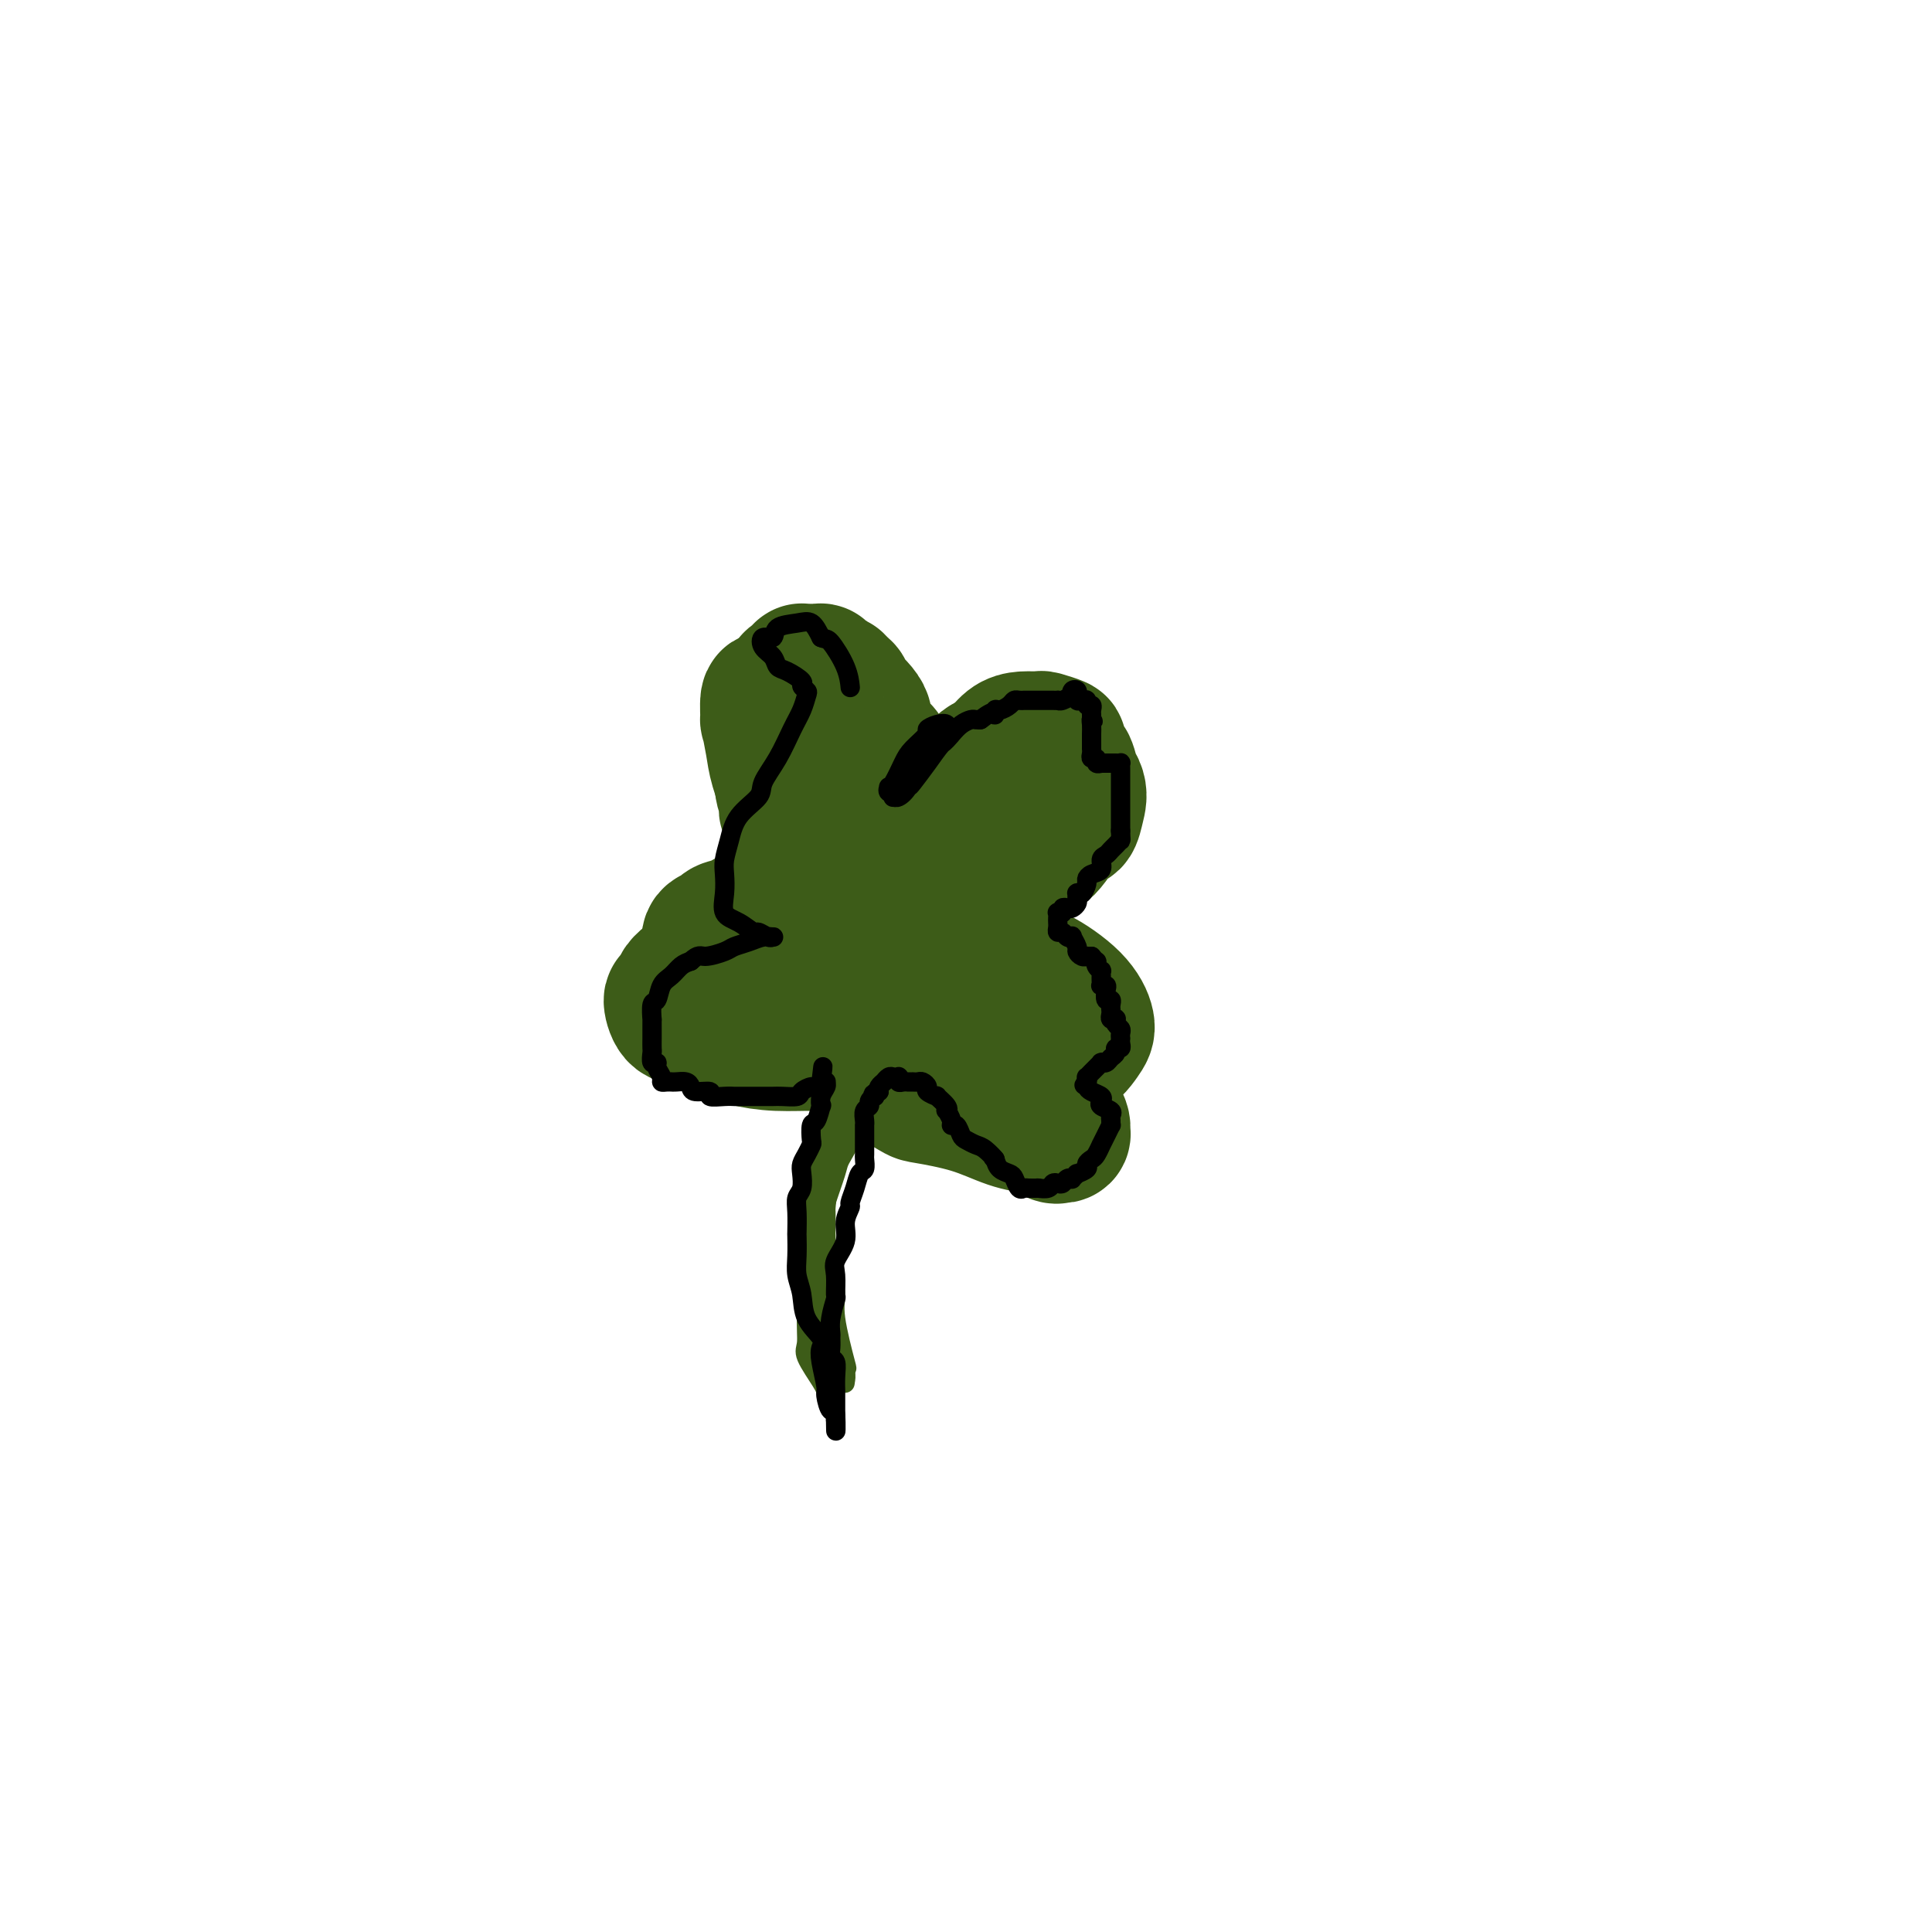 <svg viewBox='0 0 400 400' version='1.1' xmlns='http://www.w3.org/2000/svg' xmlns:xlink='http://www.w3.org/1999/xlink'><g fill='none' stroke='#3D5C18' stroke-width='28' stroke-linecap='round' stroke-linejoin='round'><path d='M212,155c-6.334,5.123 -12.668,10.246 -15,13c-2.332,2.754 -0.663,3.141 0,4c0.663,0.859 0.319,2.192 0,3c-0.319,0.808 -0.615,1.092 0,2c0.615,0.908 2.140,2.439 3,3c0.860,0.561 1.056,0.151 2,0c0.944,-0.151 2.637,-0.043 4,0c1.363,0.043 2.396,0.020 4,-1c1.604,-1.020 3.779,-3.037 5,-4c1.221,-0.963 1.487,-0.873 2,-2c0.513,-1.127 1.273,-3.472 2,-5c0.727,-1.528 1.420,-2.238 2,-3c0.580,-0.762 1.048,-1.576 1,-3c-0.048,-1.424 -0.612,-3.457 -1,-4c-0.388,-0.543 -0.599,0.405 -1,0c-0.401,-0.405 -0.992,-2.161 -1,-3c-0.008,-0.839 0.567,-0.759 0,-1c-0.567,-0.241 -2.275,-0.802 -3,-1c-0.725,-0.198 -0.468,-0.033 -1,0c-0.532,0.033 -1.853,-0.068 -3,0c-1.147,0.068 -2.118,0.304 -3,1c-0.882,0.696 -1.673,1.852 -3,3c-1.327,1.148 -3.189,2.288 -4,3c-0.811,0.712 -0.571,0.996 -1,2c-0.429,1.004 -1.526,2.727 -2,4c-0.474,1.273 -0.326,2.096 0,3c0.326,0.904 0.831,1.890 1,3c0.169,1.110 0.002,2.346 1,3c0.998,0.654 3.160,0.728 5,1c1.840,0.272 3.358,0.744 5,1c1.642,0.256 3.410,0.296 5,-1c1.590,-1.296 3.003,-3.927 4,-5c0.997,-1.073 1.577,-0.588 2,-1c0.423,-0.412 0.689,-1.721 1,-3c0.311,-1.279 0.667,-2.529 0,-4c-0.667,-1.471 -2.355,-3.165 -3,-4c-0.645,-0.835 -0.245,-0.811 -1,-1c-0.755,-0.189 -2.665,-0.589 -4,-1c-1.335,-0.411 -2.096,-0.832 -3,-1c-0.904,-0.168 -1.952,-0.084 -3,0'/><path d='M209,156c-2.302,0.037 -2.557,1.630 -3,2c-0.443,0.370 -1.075,-0.483 -2,0c-0.925,0.483 -2.144,2.301 -3,4c-0.856,1.699 -1.349,3.278 -2,5c-0.651,1.722 -1.459,3.586 -2,4c-0.541,0.414 -0.813,-0.621 -1,0c-0.187,0.621 -0.287,2.899 0,4c0.287,1.101 0.961,1.027 2,1c1.039,-0.027 2.444,-0.006 4,0c1.556,0.006 3.263,-0.004 4,0c0.737,0.004 0.505,0.023 1,0c0.495,-0.023 1.717,-0.087 2,0c0.283,0.087 -0.372,0.326 -1,0c-0.628,-0.326 -1.228,-1.218 -2,-2c-0.772,-0.782 -1.716,-1.453 -3,-2c-1.284,-0.547 -2.907,-0.970 -4,-1c-1.093,-0.030 -1.656,0.332 -2,0c-0.344,-0.332 -0.471,-1.357 -1,-2c-0.529,-0.643 -1.462,-0.904 -2,-1c-0.538,-0.096 -0.683,-0.026 -1,0c-0.317,0.026 -0.806,0.008 -1,0c-0.194,-0.008 -0.093,-0.005 0,0c0.093,0.005 0.180,0.012 0,0c-0.180,-0.012 -0.625,-0.042 -1,0c-0.375,0.042 -0.678,0.155 -1,0c-0.322,-0.155 -0.661,-0.577 -1,-1'/><path d='M189,167c-3.269,-1.579 -1.440,-1.028 -1,-1c0.440,0.028 -0.507,-0.468 -1,-1c-0.493,-0.532 -0.530,-1.100 -1,-2c-0.470,-0.900 -1.373,-2.132 -2,-3c-0.627,-0.868 -0.976,-1.373 -1,-2c-0.024,-0.627 0.279,-1.375 0,-2c-0.279,-0.625 -1.139,-1.127 -2,-2c-0.861,-0.873 -1.723,-2.118 -2,-3c-0.277,-0.882 0.032,-1.402 0,-2c-0.032,-0.598 -0.404,-1.273 -1,-2c-0.596,-0.727 -1.417,-1.505 -2,-2c-0.583,-0.495 -0.928,-0.706 -1,-1c-0.072,-0.294 0.131,-0.670 0,-1c-0.131,-0.330 -0.595,-0.614 -1,-1c-0.405,-0.386 -0.752,-0.874 -1,-1c-0.248,-0.126 -0.399,0.110 -1,0c-0.601,-0.110 -1.654,-0.565 -2,-1c-0.346,-0.435 0.013,-0.849 0,-1c-0.013,-0.151 -0.399,-0.038 -1,0c-0.601,0.038 -1.419,0.001 -2,0c-0.581,-0.001 -0.926,0.036 -1,0c-0.074,-0.036 0.124,-0.143 0,0c-0.124,0.143 -0.569,0.537 -1,1c-0.431,0.463 -0.848,0.994 -1,1c-0.152,0.006 -0.038,-0.515 0,0c0.038,0.515 0.000,2.065 0,3c-0.000,0.935 0.037,1.254 0,2c-0.037,0.746 -0.147,1.918 0,3c0.147,1.082 0.552,2.073 1,3c0.448,0.927 0.938,1.790 1,3c0.062,1.210 -0.304,2.766 0,4c0.304,1.234 1.277,2.145 2,3c0.723,0.855 1.195,1.653 2,3c0.805,1.347 1.944,3.244 3,5c1.056,1.756 2.029,3.371 3,5c0.971,1.629 1.941,3.272 3,4c1.059,0.728 2.208,0.542 3,1c0.792,0.458 1.226,1.559 2,2c0.774,0.441 1.887,0.220 3,0'/><path d='M187,182c1.465,0.536 1.126,0.375 1,0c-0.126,-0.375 -0.039,-0.966 0,-1c0.039,-0.034 0.031,0.488 0,0c-0.031,-0.488 -0.084,-1.988 0,-3c0.084,-1.012 0.306,-1.537 0,-3c-0.306,-1.463 -1.139,-3.862 -2,-5c-0.861,-1.138 -1.750,-1.013 -3,-2c-1.250,-0.987 -2.863,-3.086 -4,-5c-1.137,-1.914 -1.799,-3.644 -3,-5c-1.201,-1.356 -2.940,-2.338 -4,-3c-1.060,-0.662 -1.439,-1.004 -2,-2c-0.561,-0.996 -1.302,-2.646 -2,-4c-0.698,-1.354 -1.353,-2.410 -2,-3c-0.647,-0.590 -1.288,-0.712 -2,-1c-0.712,-0.288 -1.497,-0.740 -2,-1c-0.503,-0.260 -0.724,-0.326 -1,0c-0.276,0.326 -0.607,1.045 -1,1c-0.393,-0.045 -0.850,-0.854 -1,0c-0.150,0.854 0.005,3.369 0,4c-0.005,0.631 -0.171,-0.624 0,0c0.171,0.624 0.680,3.127 1,5c0.320,1.873 0.451,3.116 1,5c0.549,1.884 1.514,4.407 2,6c0.486,1.593 0.492,2.255 1,3c0.508,0.745 1.518,1.575 2,2c0.482,0.425 0.437,0.447 1,1c0.563,0.553 1.734,1.636 3,2c1.266,0.364 2.627,0.008 3,0c0.373,-0.008 -0.243,0.333 0,0c0.243,-0.333 1.345,-1.339 2,-2c0.655,-0.661 0.862,-0.978 1,-2c0.138,-1.022 0.205,-2.749 0,-4c-0.205,-1.251 -0.683,-2.027 -1,-3c-0.317,-0.973 -0.475,-2.145 -1,-3c-0.525,-0.855 -1.419,-1.394 -2,-2c-0.581,-0.606 -0.849,-1.278 -2,-2c-1.151,-0.722 -3.186,-1.492 -4,-2c-0.814,-0.508 -0.407,-0.754 0,-1'/><path d='M166,152c-2.166,-2.224 -2.580,-1.284 -3,-1c-0.420,0.284 -0.844,-0.089 -1,0c-0.156,0.089 -0.043,0.639 0,1c0.043,0.361 0.016,0.534 0,1c-0.016,0.466 -0.021,1.227 0,2c0.021,0.773 0.068,1.559 0,3c-0.068,1.441 -0.250,3.536 0,5c0.250,1.464 0.932,2.296 1,3c0.068,0.704 -0.479,1.281 0,2c0.479,0.719 1.983,1.579 3,3c1.017,1.421 1.546,3.404 2,5c0.454,1.596 0.833,2.806 2,4c1.167,1.194 3.124,2.372 4,3c0.876,0.628 0.673,0.704 1,1c0.327,0.296 1.183,0.810 2,1c0.817,0.190 1.593,0.055 2,0c0.407,-0.055 0.445,-0.029 0,0c-0.445,0.029 -1.372,0.061 -2,0c-0.628,-0.061 -0.955,-0.213 -1,0c-0.045,0.213 0.194,0.793 0,1c-0.194,0.207 -0.821,0.040 -1,0c-0.179,-0.040 0.088,0.046 0,0c-0.088,-0.046 -0.532,-0.224 -1,0c-0.468,0.224 -0.959,0.849 -1,1c-0.041,0.151 0.367,-0.171 0,0c-0.367,0.171 -1.511,0.834 -2,1c-0.489,0.166 -0.324,-0.165 -1,0c-0.676,0.165 -2.191,0.828 -3,1c-0.809,0.172 -0.910,-0.146 -1,0c-0.090,0.146 -0.169,0.756 0,1c0.169,0.244 0.584,0.122 1,0'/><path d='M167,190c-1.414,0.818 0.050,0.363 1,0c0.950,-0.363 1.384,-0.633 2,-1c0.616,-0.367 1.412,-0.830 2,-1c0.588,-0.170 0.968,-0.047 1,0c0.032,0.047 -0.285,0.016 -1,0c-0.715,-0.016 -1.828,-0.018 -2,0c-0.172,0.018 0.597,0.056 0,0c-0.597,-0.056 -2.561,-0.204 -4,0c-1.439,0.204 -2.354,0.762 -3,1c-0.646,0.238 -1.022,0.158 -2,0c-0.978,-0.158 -2.557,-0.394 -4,0c-1.443,0.394 -2.751,1.418 -4,2c-1.249,0.582 -2.440,0.722 -3,1c-0.560,0.278 -0.490,0.693 -1,1c-0.510,0.307 -1.600,0.505 -2,1c-0.400,0.495 -0.111,1.288 0,2c0.111,0.712 0.044,1.343 0,2c-0.044,0.657 -0.066,1.339 0,2c0.066,0.661 0.218,1.301 1,2c0.782,0.699 2.193,1.456 3,2c0.807,0.544 1.010,0.875 2,1c0.990,0.125 2.769,0.045 4,0c1.231,-0.045 1.916,-0.054 3,0c1.084,0.054 2.567,0.170 4,0c1.433,-0.170 2.814,-0.626 4,-1c1.186,-0.374 2.175,-0.664 3,-1c0.825,-0.336 1.486,-0.717 2,-1c0.514,-0.283 0.882,-0.467 1,-1c0.118,-0.533 -0.012,-1.413 0,-2c0.012,-0.587 0.168,-0.879 0,-1c-0.168,-0.121 -0.658,-0.070 -1,0c-0.342,0.070 -0.536,0.161 -1,0c-0.464,-0.161 -1.199,-0.574 -2,-1c-0.801,-0.426 -1.668,-0.867 -3,-1c-1.332,-0.133 -3.128,0.041 -4,0c-0.872,-0.041 -0.821,-0.297 -2,0c-1.179,0.297 -3.590,1.149 -6,2'/><path d='M155,198c-4.692,0.427 -6.922,1.495 -8,2c-1.078,0.505 -1.005,0.447 -2,1c-0.995,0.553 -3.058,1.716 -4,3c-0.942,1.284 -0.764,2.690 -1,3c-0.236,0.310 -0.887,-0.474 -1,0c-0.113,0.474 0.311,2.208 1,3c0.689,0.792 1.642,0.643 3,1c1.358,0.357 3.122,1.222 5,2c1.878,0.778 3.870,1.471 6,2c2.130,0.529 4.397,0.894 7,1c2.603,0.106 5.541,-0.047 7,0c1.459,0.047 1.438,0.293 3,0c1.562,-0.293 4.707,-1.127 7,-2c2.293,-0.873 3.732,-1.786 5,-3c1.268,-1.214 2.363,-2.730 3,-4c0.637,-1.270 0.815,-2.295 1,-3c0.185,-0.705 0.378,-1.089 0,-2c-0.378,-0.911 -1.328,-2.349 -2,-3c-0.672,-0.651 -1.067,-0.516 -2,-1c-0.933,-0.484 -2.403,-1.586 -3,-2c-0.597,-0.414 -0.320,-0.140 -1,0c-0.680,0.140 -2.317,0.145 -4,0c-1.683,-0.145 -3.411,-0.439 -5,0c-1.589,0.439 -3.038,1.612 -4,2c-0.962,0.388 -1.438,-0.009 -3,0c-1.562,0.009 -4.209,0.422 -6,1c-1.791,0.578 -2.727,1.319 -4,2c-1.273,0.681 -2.885,1.302 -4,2c-1.115,0.698 -1.735,1.472 -2,2c-0.265,0.528 -0.176,0.810 0,1c0.176,0.190 0.441,0.289 1,1c0.559,0.711 1.414,2.035 3,3c1.586,0.965 3.903,1.571 5,2c1.097,0.429 0.974,0.682 2,1c1.026,0.318 3.199,0.701 5,1c1.801,0.299 3.229,0.514 5,0c1.771,-0.514 3.886,-1.757 6,-3'/><path d='M174,211c2.679,-1.124 3.878,-2.434 5,-3c1.122,-0.566 2.169,-0.389 3,-1c0.831,-0.611 1.446,-2.009 2,-3c0.554,-0.991 1.047,-1.576 1,-2c-0.047,-0.424 -0.635,-0.687 -1,-1c-0.365,-0.313 -0.506,-0.677 -1,-1c-0.494,-0.323 -1.342,-0.607 -2,-1c-0.658,-0.393 -1.125,-0.895 -2,-1c-0.875,-0.105 -2.156,0.189 -4,1c-1.844,0.811 -4.250,2.141 -5,3c-0.750,0.859 0.155,1.249 -1,2c-1.155,0.751 -4.369,1.864 -6,3c-1.631,1.136 -1.680,2.293 -2,3c-0.320,0.707 -0.912,0.962 -1,1c-0.088,0.038 0.329,-0.142 1,0c0.671,0.142 1.596,0.605 3,1c1.404,0.395 3.286,0.723 5,1c1.714,0.277 3.260,0.505 5,0c1.740,-0.505 3.674,-1.743 5,-2c1.326,-0.257 2.043,0.467 3,0c0.957,-0.467 2.154,-2.126 3,-3c0.846,-0.874 1.342,-0.963 1,-1c-0.342,-0.037 -1.522,-0.021 -2,0c-0.478,0.021 -0.255,0.048 -1,0c-0.745,-0.048 -2.460,-0.170 -4,0c-1.540,0.170 -2.905,0.634 -4,1c-1.095,0.366 -1.919,0.634 -2,1c-0.081,0.366 0.583,0.828 1,1c0.417,0.172 0.587,0.053 1,0c0.413,-0.053 1.068,-0.038 2,0c0.932,0.038 2.141,0.101 3,0c0.859,-0.101 1.367,-0.367 2,-1c0.633,-0.633 1.391,-1.634 2,-2c0.609,-0.366 1.071,-0.098 1,0c-0.071,0.098 -0.673,0.026 -1,0c-0.327,-0.026 -0.379,-0.008 -1,0c-0.621,0.008 -1.810,0.004 -3,0'/><path d='M180,207c-0.951,-0.001 -1.329,-0.003 -2,0c-0.671,0.003 -1.635,0.012 -2,0c-0.365,-0.012 -0.131,-0.045 0,0c0.131,0.045 0.158,0.166 0,1c-0.158,0.834 -0.501,2.380 0,4c0.501,1.620 1.846,3.315 3,5c1.154,1.685 2.117,3.362 4,5c1.883,1.638 4.687,3.238 6,4c1.313,0.762 1.134,0.685 3,1c1.866,0.315 5.778,1.020 9,2c3.222,0.980 5.753,2.234 8,3c2.247,0.766 4.209,1.042 5,1c0.791,-0.042 0.412,-0.403 1,0c0.588,0.403 2.143,1.569 3,2c0.857,0.431 1.015,0.127 1,0c-0.015,-0.127 -0.202,-0.079 0,0c0.202,0.079 0.794,0.188 1,0c0.206,-0.188 0.024,-0.672 0,-1c-0.024,-0.328 0.108,-0.500 0,-1c-0.108,-0.500 -0.457,-1.328 -1,-2c-0.543,-0.672 -1.280,-1.188 -2,-2c-0.720,-0.812 -1.422,-1.919 -2,-3c-0.578,-1.081 -1.031,-2.136 -2,-4c-0.969,-1.864 -2.455,-4.538 -4,-7c-1.545,-2.462 -3.151,-4.712 -5,-7c-1.849,-2.288 -3.942,-4.613 -5,-6c-1.058,-1.387 -1.080,-1.836 -2,-3c-0.920,-1.164 -2.736,-3.043 -4,-4c-1.264,-0.957 -1.976,-0.991 -3,-1c-1.024,-0.009 -2.361,0.007 -3,0c-0.639,-0.007 -0.582,-0.037 -1,0c-0.418,0.037 -1.311,0.143 -2,0c-0.689,-0.143 -1.173,-0.533 -1,0c0.173,0.533 1.005,1.991 2,4c0.995,2.009 2.153,4.569 3,6c0.847,1.431 1.382,1.731 3,3c1.618,1.269 4.319,3.505 7,5c2.681,1.495 5.340,2.247 8,3'/><path d='M206,215c2.988,1.661 2.959,1.813 4,2c1.041,0.187 3.152,0.409 5,1c1.848,0.591 3.432,1.552 4,2c0.568,0.448 0.118,0.382 0,0c-0.118,-0.382 0.096,-1.079 0,-2c-0.096,-0.921 -0.500,-2.064 -1,-3c-0.500,-0.936 -1.094,-1.663 -2,-3c-0.906,-1.337 -2.125,-3.283 -4,-6c-1.875,-2.717 -4.407,-6.204 -6,-8c-1.593,-1.796 -2.247,-1.902 -4,-3c-1.753,-1.098 -4.606,-3.189 -7,-4c-2.394,-0.811 -4.328,-0.341 -6,0c-1.672,0.341 -3.081,0.555 -4,1c-0.919,0.445 -1.347,1.121 -1,3c0.347,1.879 1.470,4.962 2,7c0.530,2.038 0.469,3.033 2,5c1.531,1.967 4.655,4.906 8,7c3.345,2.094 6.912,3.342 9,4c2.088,0.658 2.698,0.726 5,1c2.302,0.274 6.296,0.753 9,0c2.704,-0.753 4.117,-2.737 5,-4c0.883,-1.263 1.235,-1.806 1,-3c-0.235,-1.194 -1.057,-3.039 -3,-5c-1.943,-1.961 -5.008,-4.040 -7,-5c-1.992,-0.960 -2.910,-0.803 -5,-2c-2.090,-1.197 -5.352,-3.750 -8,-5c-2.648,-1.250 -4.682,-1.198 -7,-1c-2.318,0.198 -4.918,0.544 -6,1c-1.082,0.456 -0.644,1.024 -1,2c-0.356,0.976 -1.506,2.359 -2,4c-0.494,1.641 -0.333,3.538 0,6c0.333,2.462 0.837,5.487 3,8c2.163,2.513 5.986,4.513 8,6c2.014,1.487 2.219,2.462 4,3c1.781,0.538 5.137,0.639 8,1c2.863,0.361 5.232,0.982 6,1c0.768,0.018 -0.066,-0.566 0,-1c0.066,-0.434 1.033,-0.717 2,-1'/><path d='M217,224c2.667,0.000 1.333,0.000 0,0'/></g>
<g fill='none' stroke='#3D5C18' stroke-width='4' stroke-linecap='round' stroke-linejoin='round'><path d='M174,224c-1.887,5.665 -3.774,11.330 -5,16c-1.226,4.670 -1.793,8.344 -2,10c-0.207,1.656 -0.056,1.295 0,2c0.056,0.705 0.015,2.475 0,4c-0.015,1.525 -0.004,2.805 0,4c0.004,1.195 0.000,2.306 0,3c-0.000,0.694 0.004,0.973 0,1c-0.004,0.027 -0.015,-0.196 0,0c0.015,0.196 0.055,0.811 0,1c-0.055,0.189 -0.207,-0.046 0,-1c0.207,-0.954 0.772,-2.625 1,-4c0.228,-1.375 0.117,-2.453 0,-3c-0.117,-0.547 -0.241,-0.562 0,-2c0.241,-1.438 0.848,-4.297 1,-6c0.152,-1.703 -0.152,-2.249 0,-4c0.152,-1.751 0.761,-4.707 1,-7c0.239,-2.293 0.109,-3.924 0,-5c-0.109,-1.076 -0.198,-1.599 0,-2c0.198,-0.401 0.684,-0.681 1,-1c0.316,-0.319 0.461,-0.676 1,-1c0.539,-0.324 1.472,-0.615 2,-1c0.528,-0.385 0.650,-0.865 1,-1c0.350,-0.135 0.928,0.076 1,0c0.072,-0.076 -0.363,-0.440 -1,0c-0.637,0.440 -1.476,1.683 -2,2c-0.524,0.317 -0.732,-0.293 -1,0c-0.268,0.293 -0.597,1.489 -1,2c-0.403,0.511 -0.879,0.339 -1,1c-0.121,0.661 0.112,2.157 0,4c-0.112,1.843 -0.569,4.035 -1,5c-0.431,0.965 -0.838,0.704 -1,2c-0.162,1.296 -0.081,4.148 0,7'/><path d='M168,250c-0.917,4.128 -0.209,3.447 0,5c0.209,1.553 -0.082,5.338 0,8c0.082,2.662 0.538,4.199 1,6c0.462,1.801 0.932,3.864 1,5c0.068,1.136 -0.265,1.343 0,2c0.265,0.657 1.129,1.762 2,3c0.871,1.238 1.750,2.607 2,3c0.250,0.393 -0.128,-0.190 0,0c0.128,0.190 0.763,1.154 1,2c0.237,0.846 0.074,1.573 0,2c-0.074,0.427 -0.061,0.553 0,0c0.061,-0.553 0.170,-1.787 0,-3c-0.170,-1.213 -0.620,-2.406 -1,-4c-0.380,-1.594 -0.691,-3.588 -1,-5c-0.309,-1.412 -0.616,-2.242 -1,-4c-0.384,-1.758 -0.846,-4.445 -1,-7c-0.154,-2.555 -0.000,-4.976 0,-7c0.000,-2.024 -0.154,-3.649 0,-6c0.154,-2.351 0.615,-5.428 1,-7c0.385,-1.572 0.692,-1.638 1,-3c0.308,-1.362 0.616,-4.020 1,-6c0.384,-1.980 0.845,-3.283 1,-4c0.155,-0.717 0.004,-0.849 0,-1c-0.004,-0.151 0.140,-0.320 0,0c-0.140,0.320 -0.562,1.129 -1,2c-0.438,0.871 -0.892,1.805 -1,2c-0.108,0.195 0.129,-0.351 0,1c-0.129,1.351 -0.623,4.597 -1,6c-0.377,1.403 -0.637,0.964 -1,2c-0.363,1.036 -0.828,3.548 -1,6c-0.172,2.452 -0.049,4.843 0,7c0.049,2.157 0.025,4.078 0,6'/><path d='M170,261c-0.303,6.039 1.439,5.635 2,6c0.561,0.365 -0.060,1.499 0,3c0.060,1.501 0.801,3.368 1,5c0.199,1.632 -0.144,3.030 0,4c0.144,0.970 0.774,1.513 1,2c0.226,0.487 0.049,0.919 0,1c-0.049,0.081 0.032,-0.190 0,0c-0.032,0.190 -0.176,0.841 0,1c0.176,0.159 0.671,-0.173 1,0c0.329,0.173 0.491,0.853 0,-1c-0.491,-1.853 -1.634,-6.238 -2,-9c-0.366,-2.762 0.043,-3.901 0,-5c-0.043,-1.099 -0.540,-2.157 -1,-4c-0.460,-1.843 -0.882,-4.470 -1,-7c-0.118,-2.530 0.067,-4.963 0,-6c-0.067,-1.037 -0.386,-0.677 0,-2c0.386,-1.323 1.477,-4.328 2,-6c0.523,-1.672 0.477,-2.010 1,-3c0.523,-0.990 1.616,-2.633 2,-4c0.384,-1.367 0.061,-2.458 0,-3c-0.061,-0.542 0.141,-0.534 0,-1c-0.141,-0.466 -0.626,-1.406 -1,-2c-0.374,-0.594 -0.637,-0.843 -1,-1c-0.363,-0.157 -0.828,-0.221 -1,0c-0.172,0.221 -0.053,0.727 0,1c0.053,0.273 0.039,0.312 0,1c-0.039,0.688 -0.101,2.024 0,3c0.101,0.976 0.367,1.591 0,3c-0.367,1.409 -1.368,3.610 -2,6c-0.632,2.390 -0.895,4.969 -1,7c-0.105,2.031 -0.053,3.516 0,5'/><path d='M170,255c-1.163,5.223 -1.569,5.780 -2,8c-0.431,2.220 -0.886,6.101 -1,9c-0.114,2.899 0.113,4.815 0,6c-0.113,1.185 -0.566,1.637 0,3c0.566,1.363 2.152,3.636 3,5c0.848,1.364 0.956,1.818 1,2c0.044,0.182 0.022,0.091 0,0'/><path d='M183,155c1.102,5.373 2.205,10.746 3,12c0.795,1.254 1.283,-1.611 2,-4c0.717,-2.389 1.665,-4.301 2,-5c0.335,-0.699 0.059,-0.184 0,0c-0.059,0.184 0.101,0.038 0,0c-0.101,-0.038 -0.461,0.031 -1,0c-0.539,-0.031 -1.255,-0.162 -2,0c-0.745,0.162 -1.517,0.618 -2,1c-0.483,0.382 -0.676,0.691 -1,1c-0.324,0.309 -0.778,0.619 -1,1c-0.222,0.381 -0.211,0.834 0,1c0.211,0.166 0.620,0.045 1,0c0.380,-0.045 0.729,-0.015 1,0c0.271,0.015 0.465,0.015 1,0c0.535,-0.015 1.411,-0.045 2,0c0.589,0.045 0.889,0.166 1,1c0.111,0.834 0.032,2.381 0,3c-0.032,0.619 -0.016,0.309 0,0'/></g>
<g fill='none' stroke='#000000' stroke-width='4' stroke-linecap='round' stroke-linejoin='round'><path d='M192,156c-0.456,0.966 -0.912,1.932 0,1c0.912,-0.932 3.193,-3.763 4,-5c0.807,-1.237 0.142,-0.880 0,-1c-0.142,-0.120 0.239,-0.716 0,-1c-0.239,-0.284 -1.099,-0.254 -2,0c-0.901,0.254 -1.841,0.733 -2,1c-0.159,0.267 0.465,0.320 0,1c-0.465,0.680 -2.019,1.985 -3,3c-0.981,1.015 -1.389,1.740 -2,3c-0.611,1.260 -1.426,3.057 -2,4c-0.574,0.943 -0.907,1.034 -1,1c-0.093,-0.034 0.053,-0.192 0,0c-0.053,0.192 -0.307,0.733 0,1c0.307,0.267 1.174,0.258 2,0c0.826,-0.258 1.612,-0.765 2,-1c0.388,-0.235 0.378,-0.197 1,-1c0.622,-0.803 1.877,-2.447 3,-4c1.123,-1.553 2.113,-3.015 3,-4c0.887,-0.985 1.672,-1.494 2,-2c0.328,-0.506 0.200,-1.009 0,-1c-0.200,0.009 -0.472,0.531 -1,1c-0.528,0.469 -1.311,0.885 -2,1c-0.689,0.115 -1.284,-0.072 -2,1c-0.716,1.072 -1.555,3.401 -2,4c-0.445,0.599 -0.498,-0.533 -1,0c-0.502,0.533 -1.453,2.733 -2,4c-0.547,1.267 -0.690,1.603 -1,2c-0.310,0.397 -0.786,0.855 -1,1c-0.214,0.145 -0.167,-0.025 0,0c0.167,0.025 0.453,0.243 1,0c0.547,-0.243 1.354,-0.946 2,-2c0.646,-1.054 1.131,-2.457 2,-4c0.869,-1.543 2.120,-3.226 3,-4c0.880,-0.774 1.387,-0.638 2,-1c0.613,-0.362 1.330,-1.221 2,-2c0.670,-0.779 1.293,-1.477 2,-2c0.707,-0.523 1.498,-0.872 2,-1c0.502,-0.128 0.715,-0.037 1,0c0.285,0.037 0.643,0.018 1,0'/><path d='M203,149c3.473,-2.638 3.154,-1.232 3,-1c-0.154,0.232 -0.144,-0.708 0,-1c0.144,-0.292 0.421,0.065 1,0c0.579,-0.065 1.461,-0.553 2,-1c0.539,-0.447 0.736,-0.852 1,-1c0.264,-0.148 0.595,-0.040 1,0c0.405,0.040 0.883,0.011 1,0c0.117,-0.011 -0.127,-0.003 0,0c0.127,0.003 0.625,0.001 1,0c0.375,-0.001 0.625,-0.000 1,0c0.375,0.000 0.874,0.000 1,0c0.126,-0.000 -0.120,0.000 0,0c0.120,-0.000 0.606,-0.000 1,0c0.394,0.000 0.696,0.001 1,0c0.304,-0.001 0.611,-0.004 1,0c0.389,0.004 0.861,0.016 1,0c0.139,-0.016 -0.055,-0.060 0,0c0.055,0.060 0.358,0.225 1,0c0.642,-0.225 1.622,-0.841 2,-1c0.378,-0.159 0.154,0.138 0,0c-0.154,-0.138 -0.238,-0.713 0,-1c0.238,-0.287 0.799,-0.287 1,0c0.201,0.287 0.044,0.860 0,1c-0.044,0.140 0.026,-0.155 0,0c-0.026,0.155 -0.147,0.759 0,1c0.147,0.241 0.561,0.120 1,0c0.439,-0.120 0.902,-0.239 1,0c0.098,0.239 -0.170,0.838 0,1c0.170,0.162 0.778,-0.111 1,0c0.222,0.111 0.060,0.607 0,1c-0.060,0.393 -0.017,0.684 0,1c0.017,0.316 0.009,0.658 0,1'/><path d='M226,149c0.619,0.742 0.166,0.096 0,0c-0.166,-0.096 -0.044,0.356 0,1c0.044,0.644 0.012,1.478 0,2c-0.012,0.522 -0.003,0.731 0,1c0.003,0.269 -0.000,0.598 0,1c0.000,0.402 0.004,0.877 0,1c-0.004,0.123 -0.016,-0.107 0,0c0.016,0.107 0.061,0.550 0,1c-0.061,0.450 -0.226,0.905 0,1c0.226,0.095 0.844,-0.171 1,0c0.156,0.171 -0.152,0.778 0,1c0.152,0.222 0.762,0.060 1,0c0.238,-0.060 0.105,-0.016 0,0c-0.105,0.016 -0.182,0.004 0,0c0.182,-0.004 0.623,-0.002 1,0c0.377,0.002 0.689,0.003 1,0c0.311,-0.003 0.619,-0.011 1,0c0.381,0.011 0.834,0.041 1,0c0.166,-0.041 0.044,-0.151 0,0c-0.044,0.151 -0.012,0.565 0,1c0.012,0.435 0.003,0.891 0,1c-0.003,0.109 -0.001,-0.130 0,0c0.001,0.130 0.000,0.630 0,1c-0.000,0.370 -0.000,0.610 0,1c0.000,0.390 0.000,0.932 0,1c-0.000,0.068 -0.000,-0.336 0,0c0.000,0.336 0.000,1.413 0,2c-0.000,0.587 -0.000,0.686 0,1c0.000,0.314 0.000,0.845 0,1c-0.000,0.155 -0.000,-0.064 0,0c0.000,0.064 0.000,0.412 0,1c-0.000,0.588 -0.000,1.415 0,2c0.000,0.585 0.000,0.927 0,1c-0.000,0.073 -0.000,-0.122 0,0c0.000,0.122 0.000,0.561 0,1'/><path d='M232,172c0.047,2.261 0.166,1.914 0,2c-0.166,0.086 -0.617,0.604 -1,1c-0.383,0.396 -0.698,0.669 -1,1c-0.302,0.331 -0.593,0.719 -1,1c-0.407,0.281 -0.931,0.455 -1,1c-0.069,0.545 0.319,1.460 0,2c-0.319,0.540 -1.343,0.705 -2,1c-0.657,0.295 -0.947,0.719 -1,1c-0.053,0.281 0.129,0.418 0,1c-0.129,0.582 -0.570,1.609 -1,2c-0.430,0.391 -0.850,0.147 -1,0c-0.150,-0.147 -0.029,-0.197 0,0c0.029,0.197 -0.035,0.640 0,1c0.035,0.360 0.168,0.636 0,1c-0.168,0.364 -0.637,0.816 -1,1c-0.363,0.184 -0.619,0.101 -1,0c-0.381,-0.101 -0.887,-0.220 -1,0c-0.113,0.220 0.166,0.780 0,1c-0.166,0.220 -0.776,0.100 -1,0c-0.224,-0.100 -0.061,-0.180 0,0c0.061,0.180 0.019,0.622 0,1c-0.019,0.378 -0.017,0.693 0,1c0.017,0.307 0.047,0.604 0,1c-0.047,0.396 -0.171,0.889 0,1c0.171,0.111 0.638,-0.160 1,0c0.362,0.160 0.618,0.749 1,1c0.382,0.251 0.890,0.162 1,0c0.110,-0.162 -0.177,-0.397 0,0c0.177,0.397 0.817,1.427 1,2c0.183,0.573 -0.092,0.689 0,1c0.092,0.311 0.550,0.815 1,1c0.450,0.185 0.890,0.050 1,0c0.110,-0.050 -0.112,-0.014 0,0c0.112,0.014 0.556,0.007 1,0'/><path d='M226,198c1.326,1.576 1.140,1.015 1,1c-0.140,-0.015 -0.234,0.517 0,1c0.234,0.483 0.795,0.917 1,1c0.205,0.083 0.055,-0.184 0,0c-0.055,0.184 -0.016,0.820 0,1c0.016,0.180 0.008,-0.096 0,0c-0.008,0.096 -0.016,0.563 0,1c0.016,0.437 0.056,0.843 0,1c-0.056,0.157 -0.207,0.066 0,0c0.207,-0.066 0.774,-0.106 1,0c0.226,0.106 0.113,0.357 0,1c-0.113,0.643 -0.226,1.678 0,2c0.226,0.322 0.792,-0.068 1,0c0.208,0.068 0.060,0.593 0,1c-0.060,0.407 -0.030,0.697 0,1c0.030,0.303 0.060,0.620 0,1c-0.060,0.380 -0.208,0.823 0,1c0.208,0.177 0.774,0.089 1,0c0.226,-0.089 0.113,-0.177 0,0c-0.113,0.177 -0.226,0.621 0,1c0.226,0.379 0.792,0.693 1,1c0.208,0.307 0.057,0.608 0,1c-0.057,0.392 -0.019,0.875 0,1c0.019,0.125 0.020,-0.107 0,0c-0.020,0.107 -0.061,0.553 0,1c0.061,0.447 0.224,0.894 0,1c-0.224,0.106 -0.834,-0.129 -1,0c-0.166,0.129 0.113,0.623 0,1c-0.113,0.377 -0.618,0.636 -1,1c-0.382,0.364 -0.641,0.833 -1,1c-0.359,0.167 -0.817,0.033 -1,0c-0.183,-0.033 -0.091,0.033 0,0c0.091,-0.033 0.182,-0.167 0,0c-0.182,0.167 -0.637,0.636 -1,1c-0.363,0.364 -0.633,0.623 -1,1c-0.367,0.377 -0.829,0.871 -1,1c-0.171,0.129 -0.049,-0.106 0,0c0.049,0.106 0.024,0.553 0,1'/><path d='M225,224c-1.085,1.250 -0.297,0.377 0,0c0.297,-0.377 0.105,-0.256 0,0c-0.105,0.256 -0.121,0.646 0,1c0.121,0.354 0.380,0.672 1,1c0.620,0.328 1.602,0.665 2,1c0.398,0.335 0.212,0.667 0,1c-0.212,0.333 -0.449,0.668 0,1c0.449,0.332 1.585,0.662 2,1c0.415,0.338 0.108,0.684 0,1c-0.108,0.316 -0.019,0.600 0,1c0.019,0.400 -0.033,0.914 0,1c0.033,0.086 0.149,-0.257 0,0c-0.149,0.257 -0.564,1.116 -1,2c-0.436,0.884 -0.892,1.795 -1,2c-0.108,0.205 0.131,-0.296 0,0c-0.131,0.296 -0.631,1.390 -1,2c-0.369,0.610 -0.605,0.737 -1,1c-0.395,0.263 -0.947,0.663 -1,1c-0.053,0.337 0.393,0.612 0,1c-0.393,0.388 -1.625,0.887 -2,1c-0.375,0.113 0.107,-0.162 0,0c-0.107,0.162 -0.802,0.762 -1,1c-0.198,0.238 0.101,0.115 0,0c-0.101,-0.115 -0.603,-0.223 -1,0c-0.397,0.223 -0.688,0.778 -1,1c-0.312,0.222 -0.644,0.112 -1,0c-0.356,-0.112 -0.735,-0.226 -1,0c-0.265,0.226 -0.418,0.793 -1,1c-0.582,0.207 -1.595,0.055 -2,0c-0.405,-0.055 -0.202,-0.013 0,0c0.202,0.013 0.405,-0.003 0,0c-0.405,0.003 -1.417,0.026 -2,0c-0.583,-0.026 -0.737,-0.100 -1,0c-0.263,0.100 -0.634,0.375 -1,0c-0.366,-0.375 -0.727,-1.399 -1,-2c-0.273,-0.601 -0.458,-0.777 -1,-1c-0.542,-0.223 -1.441,-0.492 -2,-1c-0.559,-0.508 -0.780,-1.254 -1,-2'/><path d='M206,240c-0.986,-0.819 0.048,0.133 0,0c-0.048,-0.133 -1.178,-1.350 -2,-2c-0.822,-0.650 -1.334,-0.734 -2,-1c-0.666,-0.266 -1.484,-0.714 -2,-1c-0.516,-0.286 -0.730,-0.410 -1,-1c-0.270,-0.590 -0.595,-1.646 -1,-2c-0.405,-0.354 -0.891,-0.005 -1,0c-0.109,0.005 0.159,-0.332 0,-1c-0.159,-0.668 -0.744,-1.667 -1,-2c-0.256,-0.333 -0.181,-0.001 0,0c0.181,0.001 0.470,-0.328 0,-1c-0.470,-0.672 -1.698,-1.686 -2,-2c-0.302,-0.314 0.323,0.074 0,0c-0.323,-0.074 -1.593,-0.608 -2,-1c-0.407,-0.392 0.050,-0.641 0,-1c-0.050,-0.359 -0.606,-0.828 -1,-1c-0.394,-0.172 -0.627,-0.046 -1,0c-0.373,0.046 -0.887,0.012 -1,0c-0.113,-0.012 0.176,-0.002 0,0c-0.176,0.002 -0.818,-0.003 -1,0c-0.182,0.003 0.096,0.015 0,0c-0.096,-0.015 -0.565,-0.056 -1,0c-0.435,0.056 -0.837,0.210 -1,0c-0.163,-0.210 -0.086,-0.785 0,-1c0.086,-0.215 0.180,-0.072 0,0c-0.180,0.072 -0.636,0.071 -1,0c-0.364,-0.071 -0.637,-0.212 -1,0c-0.363,0.212 -0.815,0.778 -1,1c-0.185,0.222 -0.101,0.101 0,0c0.101,-0.101 0.220,-0.181 0,0c-0.220,0.181 -0.777,0.623 -1,1c-0.223,0.377 -0.111,0.688 0,1'/><path d='M182,226c-1.791,0.394 -1.268,0.878 -1,1c0.268,0.122 0.282,-0.119 0,0c-0.282,0.119 -0.860,0.596 -1,1c-0.140,0.404 0.159,0.734 0,1c-0.159,0.266 -0.775,0.466 -1,1c-0.225,0.534 -0.060,1.400 0,2c0.060,0.600 0.016,0.934 0,1c-0.016,0.066 -0.004,-0.136 0,0c0.004,0.136 0.001,0.609 0,1c-0.001,0.391 -0.000,0.700 0,1c0.000,0.300 -0.000,0.590 0,1c0.000,0.410 0.001,0.940 0,1c-0.001,0.060 -0.003,-0.350 0,0c0.003,0.350 0.012,1.461 0,2c-0.012,0.539 -0.046,0.505 0,1c0.046,0.495 0.171,1.517 0,2c-0.171,0.483 -0.639,0.425 -1,1c-0.361,0.575 -0.617,1.784 -1,3c-0.383,1.216 -0.895,2.440 -1,3c-0.105,0.560 0.196,0.455 0,1c-0.196,0.545 -0.890,1.741 -1,3c-0.110,1.259 0.364,2.583 0,4c-0.364,1.417 -1.565,2.928 -2,4c-0.435,1.072 -0.102,1.706 0,3c0.102,1.294 -0.025,3.249 0,4c0.025,0.751 0.203,0.298 0,1c-0.203,0.702 -0.788,2.559 -1,4c-0.212,1.441 -0.053,2.464 0,3c0.053,0.536 0.000,0.583 0,1c-0.000,0.417 0.053,1.205 0,2c-0.053,0.795 -0.210,1.597 0,2c0.210,0.403 0.788,0.406 1,1c0.212,0.594 0.057,1.780 0,3c-0.057,1.220 -0.015,2.473 0,3c0.015,0.527 0.004,0.327 0,1c-0.004,0.673 -0.001,2.220 0,3c0.001,0.780 0.000,0.794 0,1c-0.000,0.206 -0.000,0.603 0,1'/><path d='M173,294c0.043,4.894 0.152,0.630 0,-1c-0.152,-1.630 -0.563,-0.625 -1,-1c-0.437,-0.375 -0.899,-2.129 -1,-3c-0.101,-0.871 0.158,-0.857 0,-2c-0.158,-1.143 -0.735,-3.442 -1,-5c-0.265,-1.558 -0.218,-2.373 0,-3c0.218,-0.627 0.608,-1.065 0,-2c-0.608,-0.935 -2.216,-2.367 -3,-4c-0.784,-1.633 -0.746,-3.468 -1,-5c-0.254,-1.532 -0.800,-2.763 -1,-4c-0.200,-1.237 -0.055,-2.481 0,-4c0.055,-1.519 0.018,-3.312 0,-4c-0.018,-0.688 -0.019,-0.271 0,-1c0.019,-0.729 0.057,-2.604 0,-4c-0.057,-1.396 -0.209,-2.313 0,-3c0.209,-0.687 0.778,-1.144 1,-2c0.222,-0.856 0.098,-2.111 0,-3c-0.098,-0.889 -0.171,-1.412 0,-2c0.171,-0.588 0.584,-1.240 1,-2c0.416,-0.760 0.833,-1.627 1,-2c0.167,-0.373 0.083,-0.252 0,-1c-0.083,-0.748 -0.167,-2.364 0,-3c0.167,-0.636 0.584,-0.292 1,-1c0.416,-0.708 0.829,-2.466 1,-3c0.171,-0.534 0.099,0.158 0,0c-0.099,-0.158 -0.225,-1.167 0,-2c0.225,-0.833 0.803,-1.491 1,-2c0.197,-0.509 0.015,-0.868 0,-1c-0.015,-0.132 0.139,-0.038 0,0c-0.139,0.038 -0.569,0.019 -1,0'/><path d='M170,224c0.759,-6.171 0.158,-1.598 0,0c-0.158,1.598 0.128,0.222 0,0c-0.128,-0.222 -0.671,0.711 -1,1c-0.329,0.289 -0.444,-0.066 -1,0c-0.556,0.066 -1.554,0.554 -2,1c-0.446,0.446 -0.340,0.852 -1,1c-0.660,0.148 -2.085,0.040 -3,0c-0.915,-0.040 -1.321,-0.011 -2,0c-0.679,0.011 -1.630,0.004 -3,0c-1.370,-0.004 -3.159,-0.005 -4,0c-0.841,0.005 -0.733,0.016 -1,0c-0.267,-0.016 -0.908,-0.060 -2,0c-1.092,0.060 -2.634,0.222 -3,0c-0.366,-0.222 0.446,-0.830 0,-1c-0.446,-0.170 -2.148,0.098 -3,0c-0.852,-0.098 -0.855,-0.562 -1,-1c-0.145,-0.438 -0.434,-0.850 -1,-1c-0.566,-0.150 -1.410,-0.040 -2,0c-0.590,0.040 -0.928,0.009 -1,0c-0.072,-0.009 0.120,0.005 0,0c-0.120,-0.005 -0.553,-0.030 -1,0c-0.447,0.030 -0.908,0.115 -1,0c-0.092,-0.115 0.186,-0.430 0,-1c-0.186,-0.570 -0.834,-1.395 -1,-2c-0.166,-0.605 0.152,-0.991 0,-1c-0.152,-0.009 -0.773,0.360 -1,0c-0.227,-0.360 -0.061,-1.450 0,-2c0.061,-0.550 0.017,-0.561 0,-1c-0.017,-0.439 -0.005,-1.306 0,-2c0.005,-0.694 0.005,-1.217 0,-2c-0.005,-0.783 -0.013,-1.827 0,-2c0.013,-0.173 0.048,0.526 0,0c-0.048,-0.526 -0.179,-2.277 0,-3c0.179,-0.723 0.667,-0.417 1,-1c0.333,-0.583 0.512,-2.053 1,-3c0.488,-0.947 1.285,-1.370 2,-2c0.715,-0.630 1.347,-1.466 2,-2c0.653,-0.534 1.326,-0.767 2,-1'/><path d='M143,199c1.697,-1.571 1.938,-0.999 3,-1c1.062,-0.001 2.943,-0.575 4,-1c1.057,-0.425 1.289,-0.703 2,-1c0.711,-0.297 1.902,-0.614 3,-1c1.098,-0.386 2.105,-0.840 3,-1c0.895,-0.160 1.678,-0.027 2,0c0.322,0.027 0.183,-0.052 0,0c-0.183,0.052 -0.410,0.234 -1,0c-0.590,-0.234 -1.541,-0.883 -2,-1c-0.459,-0.117 -0.424,0.299 -1,0c-0.576,-0.299 -1.763,-1.314 -3,-2c-1.237,-0.686 -2.525,-1.042 -3,-2c-0.475,-0.958 -0.138,-2.517 0,-4c0.138,-1.483 0.076,-2.890 0,-4c-0.076,-1.110 -0.166,-1.923 0,-3c0.166,-1.077 0.589,-2.418 1,-4c0.411,-1.582 0.809,-3.406 2,-5c1.191,-1.594 3.173,-2.957 4,-4c0.827,-1.043 0.498,-1.764 1,-3c0.502,-1.236 1.834,-2.985 3,-5c1.166,-2.015 2.164,-4.294 3,-6c0.836,-1.706 1.508,-2.837 2,-4c0.492,-1.163 0.802,-2.357 1,-3c0.198,-0.643 0.284,-0.735 0,-1c-0.284,-0.265 -0.940,-0.704 -1,-1c-0.060,-0.296 0.474,-0.449 0,-1c-0.474,-0.551 -1.957,-1.501 -3,-2c-1.043,-0.499 -1.645,-0.549 -2,-1c-0.355,-0.451 -0.463,-1.305 -1,-2c-0.537,-0.695 -1.505,-1.233 -2,-2c-0.495,-0.767 -0.519,-1.763 0,-2c0.519,-0.237 1.581,0.285 2,0c0.419,-0.285 0.195,-1.375 1,-2c0.805,-0.625 2.640,-0.784 4,-1c1.360,-0.216 2.246,-0.490 3,0c0.754,0.490 1.377,1.745 2,3'/><path d='M170,132c1.061,0.451 1.212,0.080 2,1c0.788,0.920 2.212,3.132 3,5c0.788,1.868 0.939,3.391 1,4c0.061,0.609 0.030,0.305 0,0'/></g>
</svg>